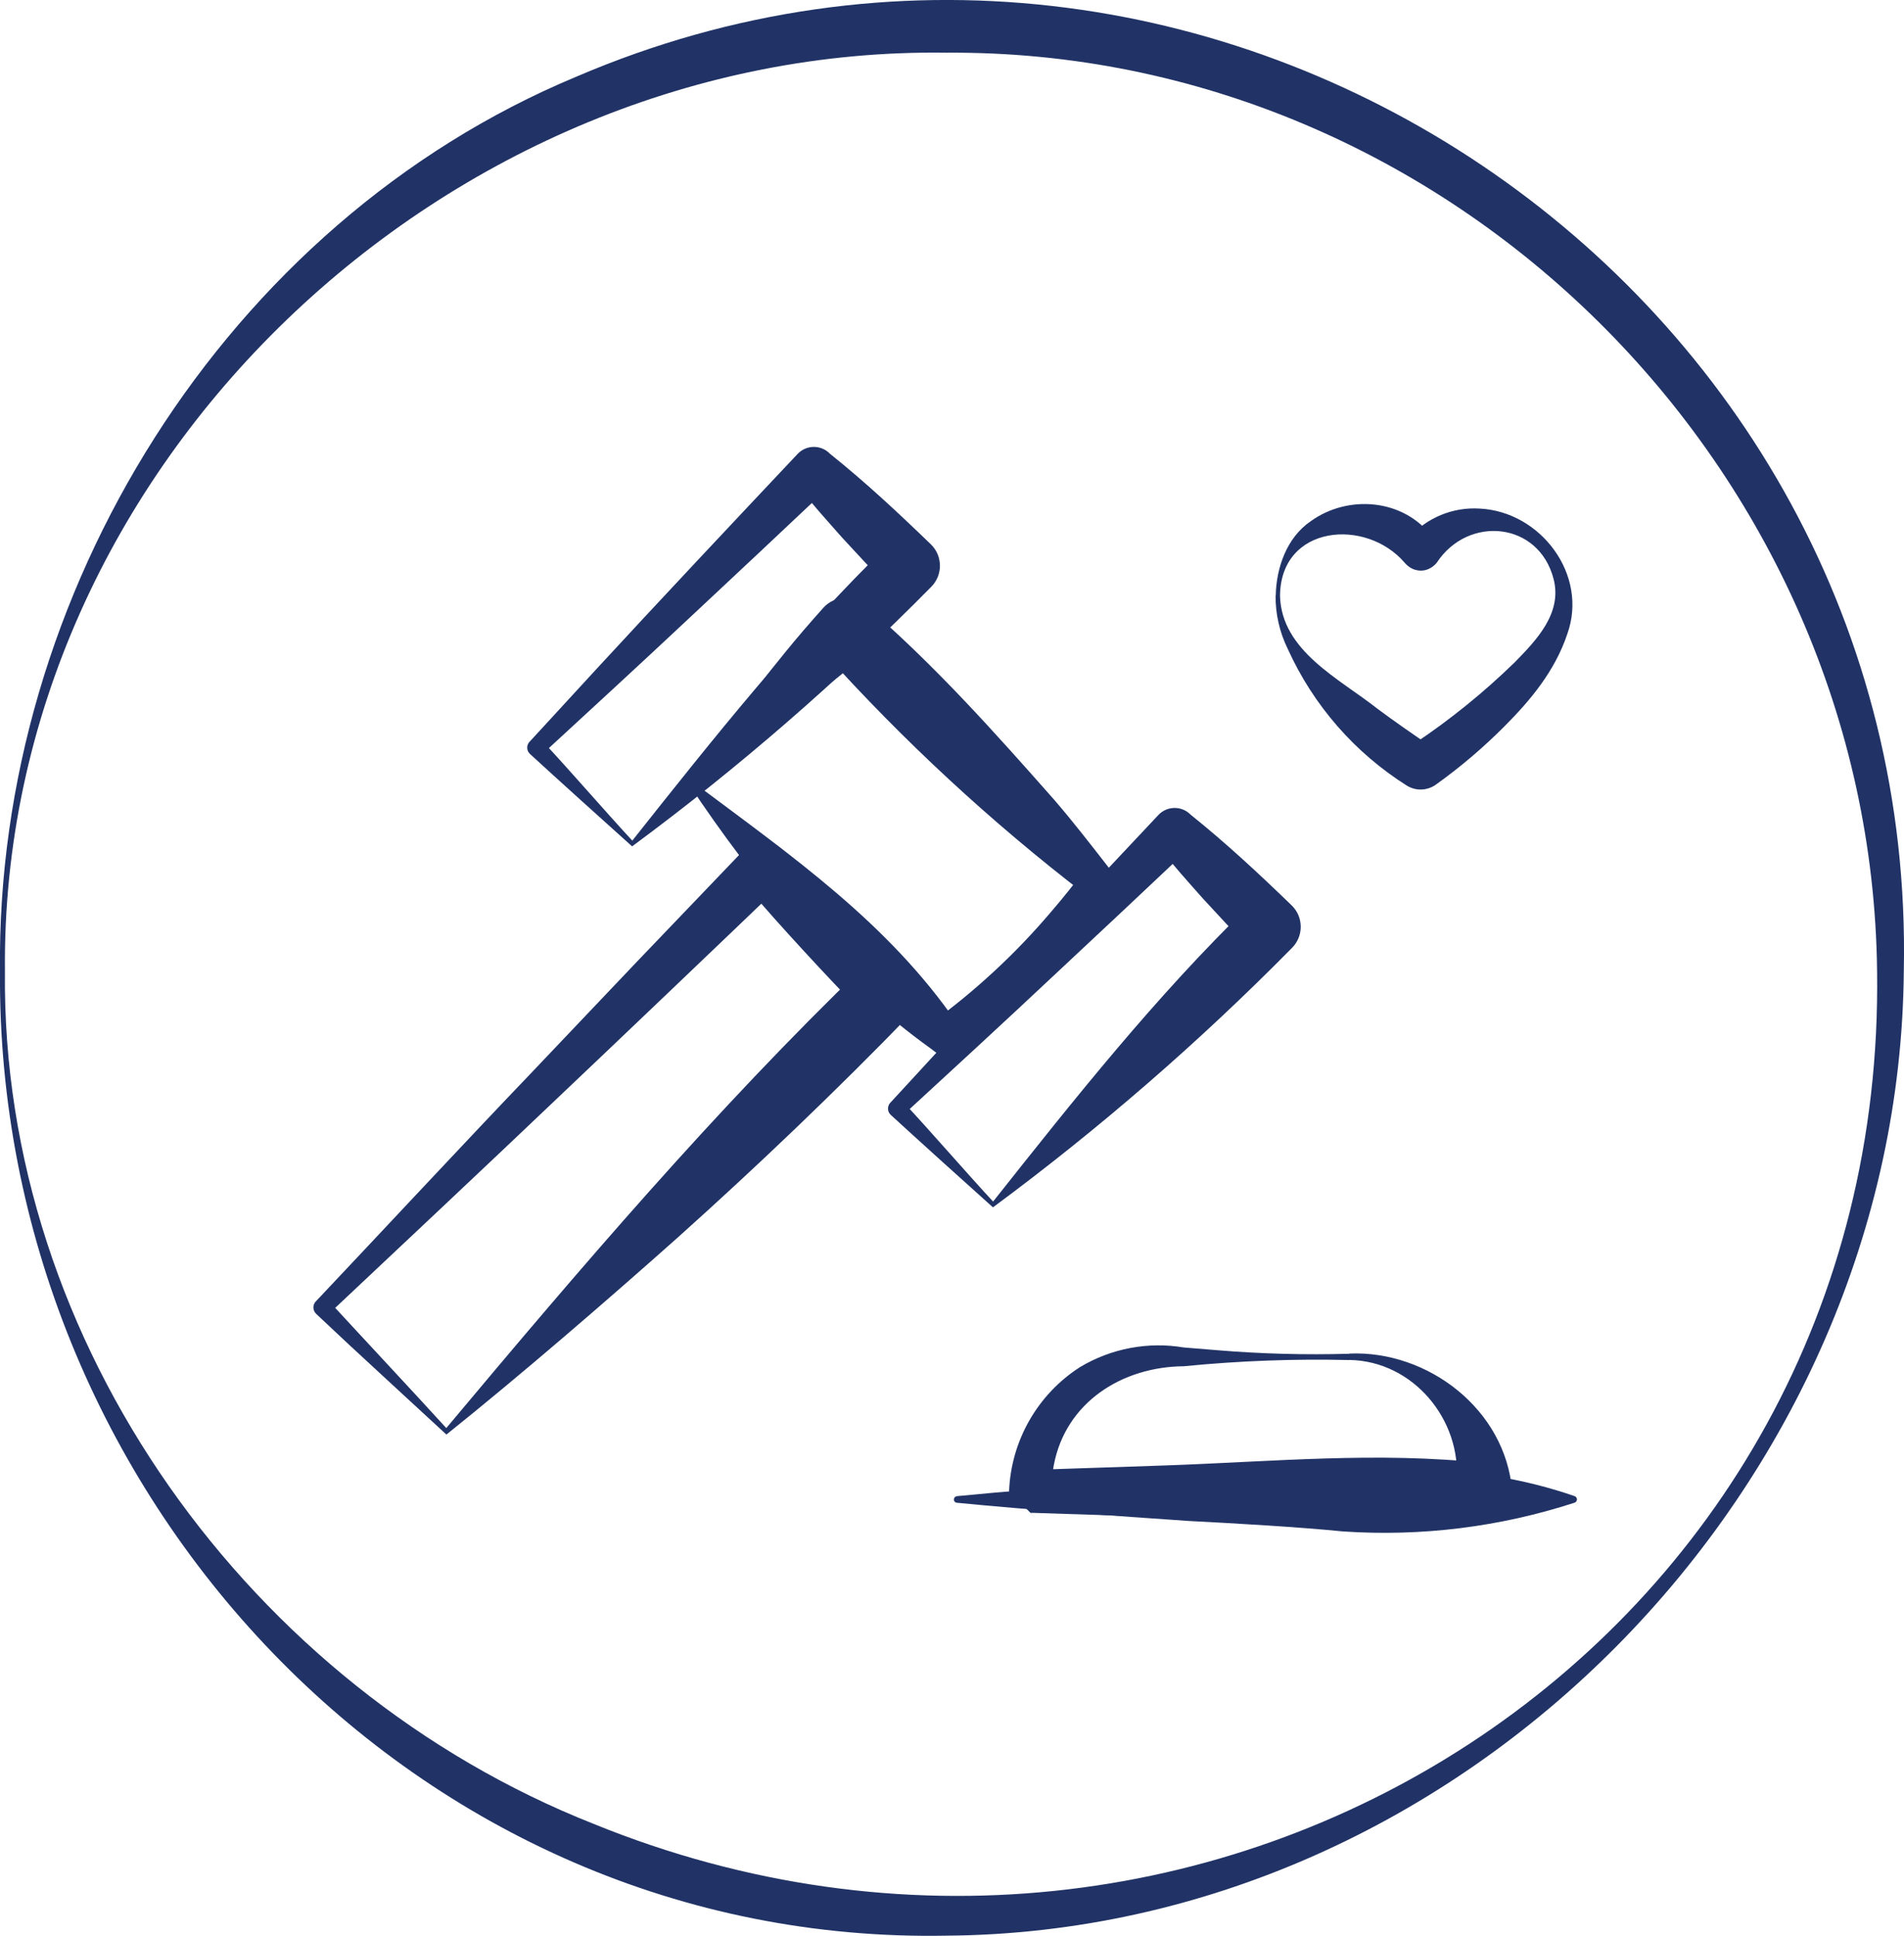 <?xml version="1.0" encoding="UTF-8"?>
<svg xmlns="http://www.w3.org/2000/svg" xmlns:xlink="http://www.w3.org/1999/xlink" id="Calque_2" data-name="Calque 2" viewBox="0 0 196.63 199.84">
  <defs>
    <style>
      .cls-1 {
        clip-path: url(#clippath);
      }

      .cls-2 {
        fill: none;
      }

      .cls-2, .cls-3 {
        stroke-width: 0px;
      }

      .cls-4 {
        clip-path: url(#clippath-1);
      }

      .cls-3 {
        fill: #213366;
      }
    </style>
    <clipPath id="clippath">
      <rect class="cls-2" width="196.63" height="199.84"></rect>
    </clipPath>
    <clipPath id="clippath-1">
      <rect class="cls-2" x="32.36" y="40.19" width="131.91" height="119.46"></rect>
    </clipPath>
  </defs>
  <g id="Calque_1-2" data-name="Calque 1">
    <g id="Groupe_52" data-name="Groupe 52">
      <g class="cls-1">
        <g id="Groupe_49" data-name="Groupe 49">
          <path id="Tracé_97" data-name="Tracé 97" class="cls-3" d="M.51,100.24c-.44,38.48,25.41,74.05,60.77,88.03,63.41,25.83,133.55-18.44,132.57-88.03-.59-51.94-44.09-95.17-96.11-94.8C46.3,4.7,0,48.02.51,100.24M0,100.24C-.45,61.35,23.25,23.02,59.51,7.92c65.09-27.91,138.58,21.5,137.1,92.32-.43,53.2-45.44,99.2-98.86,99.58C42.96,200.85-.44,154.14,0,100.24"></path>
          <g id="Groupe_53" data-name="Groupe 53">
            <g class="cls-4">
              <g id="Groupe_53-2" data-name="Groupe 53-2">
                <path id="Tracé_116" data-name="Tracé 116" class="cls-3" d="M98.81,154.45c10.28-.99,21.56-1.78,31.9-2.33,2.66-.14,5.32-.41,7.98-.63,5.34-.36,10.7-.04,15.95.94,2.71.45,5.38,1.12,7.98,2.02.18.07.28.28.21.46-.04.09-.11.17-.21.21-7.71,2.51-15.84,3.52-23.93,2.97-4.61-.46-11.26-.84-15.95-1.08-7.73-.53-16.25-1.13-23.93-1.88-.18-.02-.32-.18-.3-.37.02-.16.14-.29.3-.3"></path>
                <path id="Tracé_117" data-name="Tracé 117" class="cls-3" d="M139.36,140.4c-5.71-.14-11.43.08-17.11.64-6.37.05-12.19,3.72-13.42,10.2-.16.83-.22,1.68-.2,2.52v.18c.48.49-4.18-4.17-2.19-2.2h.19s13.69-.46,13.69-.46c10.97-.38,21.98-1.45,32.93-.25-5.83,5.84-1.62,1.6-2.92,2.9.01-.21.07-.79.09-1.01.53-6.32-4.46-12.42-11.06-12.53M139.36,139.73c8.09-.34,16.1,5.75,16.8,14.16-1.3,1.41,2.93-2.9-2.92,2.98-10.96,1.19-21.97.12-32.93-.25l-13.69-.45h-.11s-.05,0-.05,0h-.03c1.96,1.98-2.71-2.69-2.22-2.22.2-5.21,2.93-10,7.32-12.82,3.22-1.93,7.02-2.65,10.72-2.03l3.42.28c4.55.38,9.12.5,13.69.37"></path>
                <path id="Tracé_118" data-name="Tracé 118" class="cls-3" d="M71.8,80.91c10.08,7.54,19.9,14.37,27.02,24.7h-2.65c4.56-3.32,8.71-7.16,12.36-11.46,1.23-1.42,2.39-2.9,3.56-4.39v2.58c-9.76-7.49-18.81-15.87-27.04-25.02h4.6c-4.67,4.1-12.74,9.82-17.85,13.58M71.13,80.91c3.03-4.54,6.36-9.18,9.9-13.5,1.28-1.58,2.63-3.14,4.01-4.68,1.16-1.27,3.13-1.36,4.4-.2.07.06.13.13.2.2,6.98,6.03,13.12,12.92,19.22,19.82,2.01,2.33,3.9,4.78,5.8,7.22.71.6.8,1.66.2,2.38-.06.07-.13.14-.2.2-6.04,4.49-11.38,9.86-15.85,15.92-.52.7-1.51.85-2.22.33,0,0,0,0,0,0l-.42-.32c-9.98-7.15-18.37-17.28-25.04-27.35"></path>
                <path id="Tracé_119" data-name="Tracé 119" class="cls-3" d="M65.29,87.38c-2.64-2.36-7.95-7.15-10.56-9.55-.36-.33-.38-.89-.05-1.25.02-.02.03-.03.05-.05l6.87-7.47c6.35-6.89,14.33-15.37,20.79-22.22.89-.92,2.36-.94,3.27-.05.02.02.03.03.05.05,3.66,2.93,7.08,6.12,10.44,9.37,1.21,1.19,1.23,3.14.03,4.36-.01.01-.02.02-.03.03-9.58,9.71-19.9,18.67-30.87,26.77M65.29,86.79c8.49-10.7,16.83-21.21,26.48-30.58v4.39c-1.64-1.67-3.22-3.39-4.8-5.1-1.55-1.75-3.12-3.49-4.57-5.34h3.32c-3.68,3.48-11.09,10.43-14.79,13.88-4.29,4.03-10.5,9.74-14.89,13.78v-1.3c2.83,3.03,6.45,7.23,9.26,10.26"></path>
                <path id="Tracé_120" data-name="Tracé 120" class="cls-3" d="M102.55,124.64c-2.64-2.36-7.95-7.15-10.56-9.55-.36-.33-.38-.89-.05-1.25.02-.02.03-.03.05-.05l6.87-7.46c6.35-6.88,14.33-15.36,20.79-22.22.89-.92,2.36-.94,3.27-.05.02.02.03.03.05.05,3.66,2.93,7.08,6.12,10.44,9.37,1.21,1.19,1.23,3.14.03,4.36-.01.01-.02.02-.03.03-9.58,9.71-19.9,18.66-30.87,26.77M102.55,124.05c8.49-10.71,16.83-21.21,26.48-30.58v4.39c-1.64-1.67-3.22-3.39-4.8-5.1-1.55-1.75-3.12-3.49-4.57-5.34h3.32c-3.68,3.48-11.09,10.44-14.79,13.88-4.29,4.03-10.5,9.75-14.89,13.78v-1.3c2.83,3.03,6.45,7.23,9.26,10.26"></path>
                <path id="Tracé_121" data-name="Tracé 121" class="cls-3" d="M46.09,148.08l-6.64-6.12c-2.26-2.07-4.53-4.19-6.8-6.33-.37-.35-.38-.93-.03-1.29.01-.01.02-.02.03-.03,6.55-6.93,15.59-16.64,22.09-23.42l11.08-11.66,11.13-11.62c.93-.98,2.46-1.06,3.5-.19,3.54,2.98,6.95,6.11,10.31,9.29,1.1,1.03,2.2,2.06,3.27,3.12,1.33,1.32,1.36,3.46.05,4.81-7.76,8.01-15.93,15.8-24.1,23.12-7.46,6.64-16.25,14.22-23.89,20.34M46.09,147.42c13.79-16.46,27.74-32.82,43.07-47.61v4.86c-2.1-2.16-4.17-4.35-6.21-6.57-2.04-2.22-4.06-4.46-6.01-6.77h3.73c-5.79,5.56-17.46,16.69-23.29,22.21-6.76,6.44-16.52,15.6-23.42,22.09v-1.33c3.43,3.73,8.63,9.28,12.12,13.11"></path>
                <path id="Tracé_122" data-name="Tracé 122" class="cls-3" d="M131.75,61.48c.05-2.82,1.11-5.98,3.62-7.68,3.86-2.78,9.62-2.32,12.57,1.66.03.04.07.09.07.09-.1-.1-.21-.18-.33-.26-.66-.39-1.5-.33-2.1.15-.15.14-.11.11-.09.09,1.84-2.08,4.53-3.2,7.3-3.03,6.33.3,11.26,6.85,9.07,12.94-1.26,3.79-3.78,6.83-6.53,9.58-2.16,2.16-4.49,4.15-6.98,5.93-.88.67-2.08.74-3.03.17-5.41-3.4-9.69-8.31-12.33-14.13-.84-1.71-1.27-3.59-1.26-5.5M132.19,61.5c.14,5.7,6.14,8.56,10.07,11.67,1.76,1.31,3.61,2.59,5.43,3.83l.14.09.03.02-.07-.05c-.7-.4-1.57-.37-2.25.08l.55-.4c3.69-2.46,7.14-5.26,10.32-8.35,2.28-2.32,4.93-5.09,4.04-8.59-1.51-5.95-8.82-6.64-12.06-1.73-.3.38-.72.66-1.19.78-.43.1-.87.06-1.28-.11-.09-.04-.19-.09-.27-.14-.22-.14-.41-.3-.58-.5-3.99-4.67-12.81-3.93-12.88,3.39"></path>
              </g>
            </g>
          </g>
        </g>
      </g>
    </g>
  </g>
</svg>
